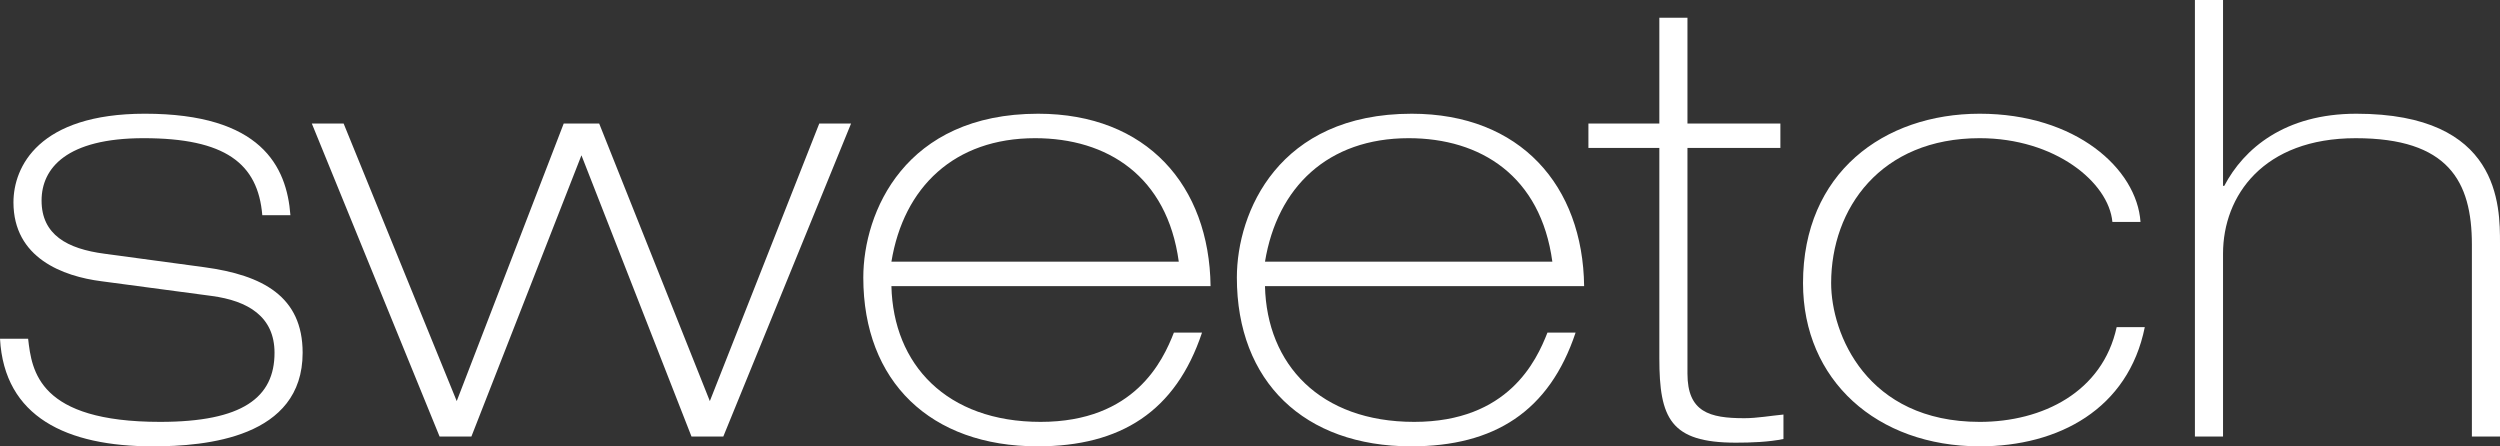 <?xml version="1.0" encoding="UTF-8"?>
<svg id="_레이어_1" data-name="레이어_1" xmlns="http://www.w3.org/2000/svg" viewBox="0 0 2408 429.91">
  <rect x="0" y="0" width="2408" height="429.91" fill="#333333" stroke="none"/>
  <defs>
    <style>
      .cls-1 {
        fill: #fff;
      }
    </style>
  </defs>
  <path class="cls-1" d="M252.64,207.3c-4.13-50.06-35.93-74.2-114.25-74.2-74.21,0-98.35,28.86-98.35,60.07,0,32.98,24.73,46.53,60.66,51.23l95.99,12.96c56.53,7.65,94.81,28.26,94.81,82.44,0,81.86-93.05,90.11-144.28,90.11-83.04,0-143.11-28.27-147.22-103.66h27.09c3.53,31.22,10.01,80.1,127.21,80.1,79.5,0,110.12-23.56,110.12-66.55,0-34.74-25.32-50.06-60.66-54.76l-106-14.14c-37.1-4.71-84.8-22.37-84.8-75.97,0-34.16,24.14-85.4,126.6-85.4,111.9,0,136.63,50.65,140.17,97.77h-27.09Z"/>
  <path class="cls-1" d="M542.97,118.96h34.15l106.6,267.37,105.41-267.37h30.63l-123.08,301.52h-30.63l-106-270.89-106,270.89h-30.63l-123.08-301.52h30.63l108.95,267.37,103.06-267.37Z"/>
  <path class="cls-1" d="M858.61,275.61c1.78,75.38,53,130.74,143.7,130.74s117.79-58.9,128.38-85.98h27.09c-25.32,75.97-78.32,109.54-158.41,109.54-103.06,0-167.84-62.43-167.84-162.54,0-63.01,40.04-157.83,168.42-157.83,104.83,0,164.9,69.49,166.07,166.08h-307.41ZM1135.4,252.06c-11.19-82.45-68.9-118.96-138.4-118.96-77.73,0-126.61,47.11-138.39,118.96h276.79Z"/>
  <path class="cls-1" d="M1218.43,275.61c1.78,75.38,53.01,130.74,143.71,130.74s117.77-58.9,128.37-85.98h27.1c-25.32,75.97-78.33,109.54-158.42,109.54-103.05,0-167.84-62.43-167.84-162.54,0-63.01,40.04-157.83,168.42-157.83,104.82,0,164.89,69.49,166.07,166.08h-307.41ZM1495.22,252.06c-11.18-82.45-68.89-118.96-138.38-118.96-77.75,0-126.62,47.11-138.4,118.96h276.78Z"/>
  <path class="cls-1" d="M1598.28,17.07h27.08v101.89h89.51v23.56h-89.51v217.31c0,37.09,21.21,42.98,54.77,42.98,12.38,0,25.32-2.36,37.7-3.52v23.55c-14.13,2.94-31.22,3.54-45.94,3.54-63.01,0-73.61-23.57-73.61-81.28v-202.58h-68.32v-23.56h68.32V17.07Z"/>
  <path class="cls-1" d="M2034.66,213.77c-3.56-38.27-55.36-80.67-127.8-80.67-95.4,0-143.1,67.72-143.1,139.57,0,48.88,34.16,133.69,143.1,133.69,60.66,0,118.37-28.86,131.92-91.29h27.09c-15.89,78.92-83.04,114.84-159.01,114.84-98.93,0-170.19-63.6-170.19-157.24,0-106,77.72-163.13,170.19-163.13s151.35,53,154.88,104.23h-27.08Z"/>
  <path class="cls-1" d="M2114.15,0h27.08v179.03h1.18c18.84-35.92,58.32-69.49,127.21-69.49,138.38,0,138.38,88.34,138.38,124.86v186.09h-27.08v-184.92c0-61.24-22.98-102.46-111.9-102.46s-127.8,55.35-127.8,111.3v176.08h-27.08V0Z"/>
</svg>